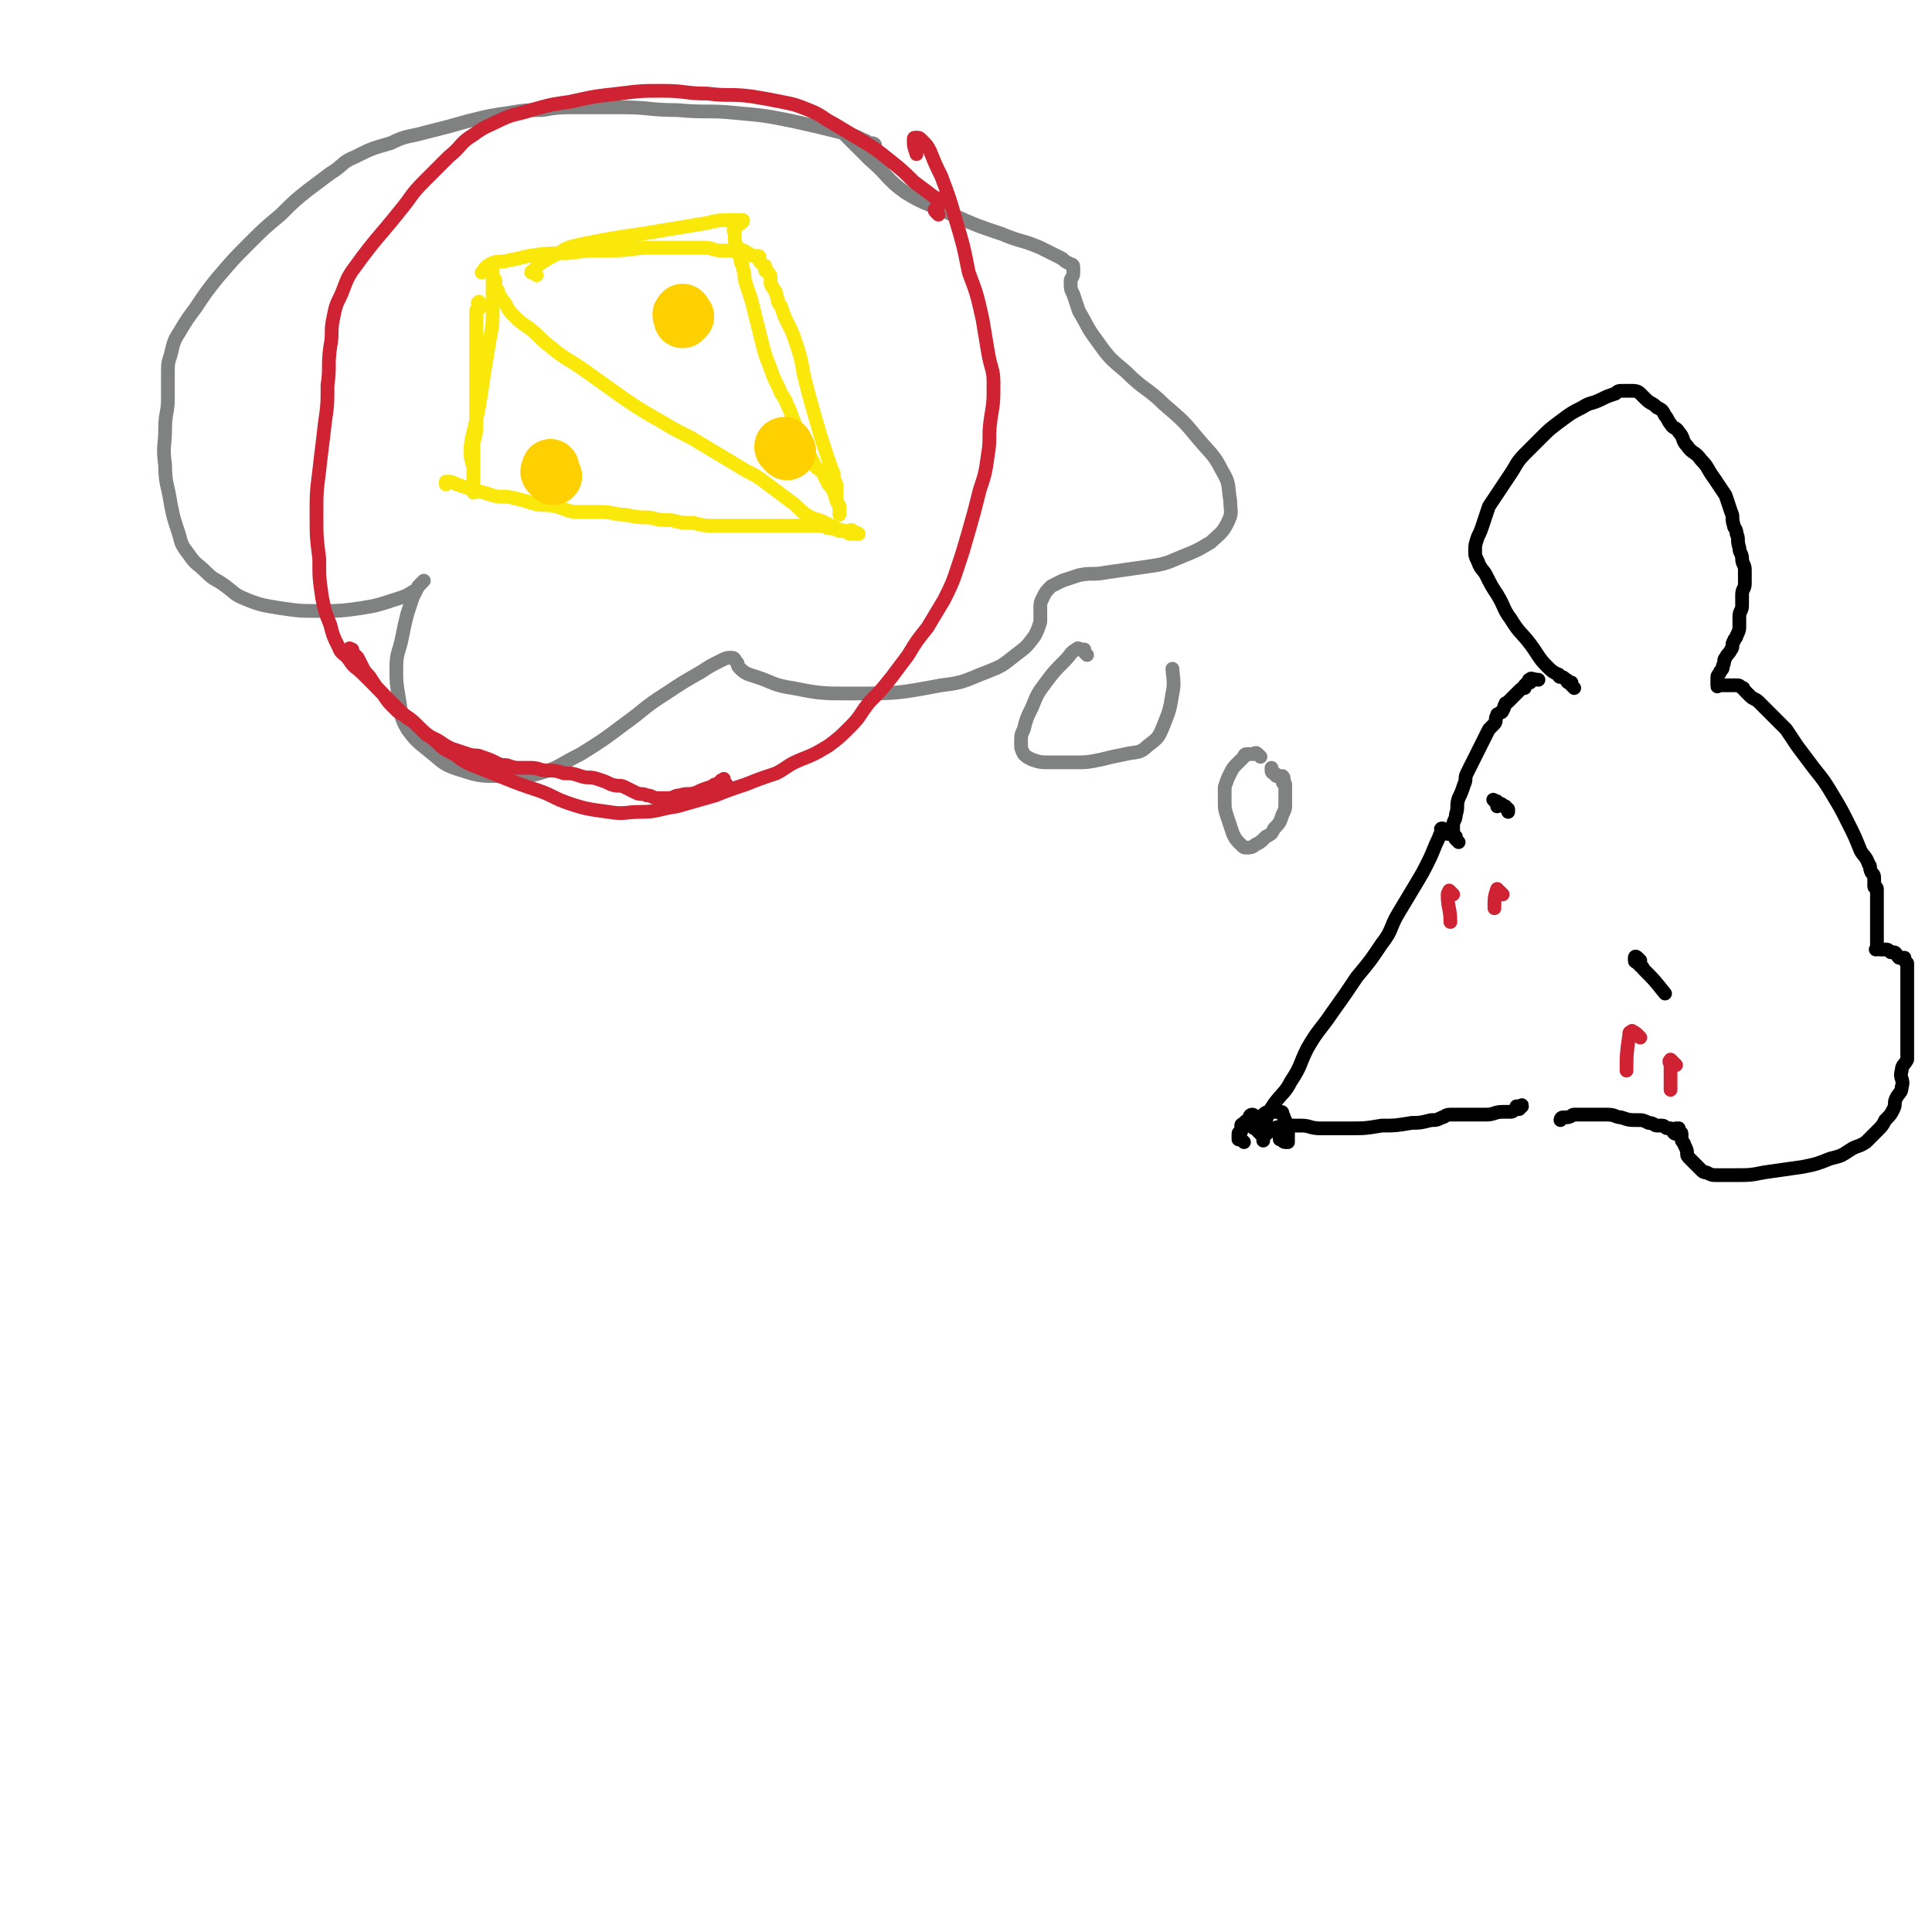 <svg viewBox='0 0 702 702' version='1.1' xmlns='http://www.w3.org/2000/svg' xmlns:xlink='http://www.w3.org/1999/xlink'><g fill='none' stroke='#000000' stroke-width='5' stroke-linecap='round' stroke-linejoin='round'><path d='M526,303c-1,-1 -1,-1 -1,-1 -1,-1 0,0 0,0 0,0 0,-1 -1,-1 0,0 0,0 0,0 -1,0 0,1 0,1 0,1 -1,1 -1,2 -2,4 -2,5 -4,9 -2,4 -2,4 -5,9 -3,5 -3,5 -6,10 -3,5 -2,6 -6,11 -4,6 -4,6 -9,12 -4,6 -4,6 -9,13 -4,6 -5,6 -9,13 -3,6 -2,6 -6,12 -2,4 -3,4 -6,8 -2,3 -2,3 -3,6 -1,1 -1,1 -1,3 0,1 0,1 0,2 0,1 0,1 0,2 0,0 0,1 0,0 0,0 0,0 0,-1 0,0 0,-1 0,-1 0,0 1,0 1,0 1,0 0,-1 1,-1 0,0 1,0 1,0 1,-1 1,-1 2,-1 0,-1 0,0 0,0 1,0 1,-1 2,-1 1,0 1,0 2,0 2,0 2,0 5,0 3,0 3,1 7,1 5,0 5,0 10,0 6,0 6,0 12,-1 5,0 5,0 11,-1 3,0 3,0 7,-1 2,0 2,0 4,-1 1,0 1,-1 3,-1 1,0 1,0 2,0 2,0 2,0 5,0 3,0 3,0 6,0 3,0 3,-1 6,-1 1,0 2,0 3,0 1,0 1,-1 2,-1 0,0 0,0 1,0 0,0 0,0 0,0 1,-1 1,-1 1,-1 0,-1 0,0 -1,0 0,0 0,0 -1,0 0,0 0,0 0,0 '/><path d='M544,292c-1,-1 -1,-1 -1,-1 -1,-1 0,0 0,0 0,0 0,0 0,0 1,0 1,0 1,1 0,0 0,0 0,1 0,0 1,-1 1,-1 1,0 1,1 2,1 0,0 0,0 0,0 0,1 0,0 1,1 0,0 0,1 0,1 '/><path d='M596,349c-1,-1 -1,-1 -1,-1 -1,-1 -1,0 -1,0 0,0 0,1 0,1 0,1 1,0 1,1 1,0 0,0 1,1 0,0 1,0 1,1 4,4 4,4 8,9 0,0 0,0 0,0 '/><path d='M452,415c-1,-1 -1,-1 -1,-1 -1,-1 -1,0 -1,0 0,-1 0,-1 0,-2 0,-1 1,0 1,-1 0,-1 0,-1 0,-2 0,-1 1,0 1,-1 1,-1 1,-1 2,-1 0,-1 0,-1 0,-1 0,0 0,0 0,0 0,-1 1,-1 1,-1 1,0 0,1 1,1 0,0 0,0 0,0 1,0 1,0 2,0 0,0 0,0 0,1 0,0 0,0 0,1 0,0 0,1 0,1 0,0 1,0 1,0 0,0 0,0 0,1 0,0 0,0 0,0 0,0 -1,0 -1,1 0,0 0,0 0,1 0,0 -1,-1 -1,-1 0,0 0,-1 0,-1 0,0 -1,0 -1,0 -1,0 -1,-1 -1,-1 0,-1 1,0 1,-1 0,0 0,0 0,-1 0,0 0,0 0,0 1,-1 1,-1 2,-1 2,-2 2,-2 4,-2 1,0 2,0 3,0 1,0 1,0 1,1 1,1 0,1 1,2 0,1 1,1 1,2 0,1 0,1 0,2 0,1 0,1 0,2 0,0 0,0 0,0 0,1 0,1 0,2 0,0 -1,0 -1,0 -1,0 -1,-1 -1,-1 0,0 -1,0 -1,0 0,0 0,-1 0,-1 0,-1 1,-1 1,-1 0,-1 0,-1 0,-1 '/><path d='M530,306c-1,-1 -1,-1 -1,-1 -1,-1 0,-1 0,-1 0,0 0,0 0,0 0,0 -1,0 -1,-1 0,0 0,0 0,-1 0,0 0,0 0,0 0,0 0,0 0,-1 0,-1 0,-1 0,-1 0,-2 1,-2 1,-4 1,-3 0,-3 1,-6 1,-2 1,-2 2,-5 1,-2 0,-2 1,-4 1,-2 1,-2 2,-4 1,-2 1,-2 2,-4 1,-2 1,-2 2,-4 1,-2 1,-2 2,-4 1,-1 1,-1 2,-2 1,-1 0,-2 1,-3 0,-1 0,0 1,-1 0,0 1,0 1,-1 1,-1 0,-1 1,-2 0,-1 0,0 1,-1 0,0 0,0 1,-1 0,0 0,0 1,-1 0,0 0,0 1,-1 0,0 0,0 1,-1 1,-1 1,-1 2,-1 0,-1 0,-1 0,-1 1,-1 1,-1 1,-1 0,0 0,0 1,0 0,0 0,0 0,-1 0,0 0,0 0,0 0,0 -1,0 0,0 0,-1 1,0 3,0 '/><path d='M572,250c-1,-1 -1,-1 -1,-1 -1,-1 0,-1 0,-1 0,0 -1,0 -1,0 -1,0 0,-1 -1,-1 -1,-1 -1,-1 -2,-1 -1,0 0,-1 -1,-1 -2,-1 -2,-1 -4,-3 -3,-3 -3,-4 -6,-8 -3,-4 -4,-4 -7,-9 -3,-4 -2,-4 -5,-9 -2,-3 -2,-3 -4,-7 -1,-2 -2,-2 -3,-5 -1,-2 -1,-2 -1,-4 0,-2 0,-2 1,-5 1,-2 1,-2 2,-5 1,-3 1,-3 2,-6 2,-3 2,-3 4,-6 2,-3 2,-3 4,-6 2,-3 2,-4 5,-7 3,-3 3,-3 6,-6 3,-3 3,-3 7,-6 4,-3 4,-3 8,-5 3,-2 3,-1 7,-3 2,-1 2,-1 5,-2 1,-1 1,-1 3,-1 1,0 1,0 3,0 1,0 2,0 3,1 1,1 1,1 2,2 2,2 2,1 4,3 2,1 2,1 3,3 1,1 1,2 2,3 1,2 2,1 3,3 2,2 1,3 3,5 2,3 3,2 5,5 3,3 2,3 5,7 2,3 2,3 4,6 1,3 1,3 2,6 1,2 0,2 1,5 0,1 1,1 1,3 1,2 0,2 1,5 0,2 1,2 1,4 0,2 1,2 1,4 0,2 0,2 0,5 0,2 -1,2 -1,4 0,2 0,2 0,4 0,2 -1,2 -1,4 0,1 0,1 0,3 0,2 0,2 -1,4 0,1 -1,1 -1,2 -1,1 0,2 -1,3 -1,2 -1,1 -2,3 -1,1 0,1 -1,3 0,1 0,1 -1,2 0,1 -1,1 -1,2 0,0 0,0 0,1 0,1 0,1 0,2 0,0 0,0 0,0 0,0 0,0 0,0 0,1 0,0 1,0 0,0 1,0 1,0 1,0 1,0 1,0 1,0 1,0 1,0 1,0 1,0 2,0 0,0 1,0 1,0 1,0 1,0 2,1 1,0 0,0 1,1 1,1 1,1 2,2 1,1 2,1 3,2 1,1 1,1 2,2 2,2 2,2 4,4 2,2 2,2 4,4 2,3 2,3 4,6 3,4 3,4 6,8 4,5 4,5 7,10 3,5 3,5 6,11 2,4 2,4 4,9 1,2 2,2 3,5 1,1 0,1 1,3 1,1 1,1 1,3 0,1 0,1 0,2 0,1 1,0 1,1 0,1 0,1 0,2 0,0 0,0 0,1 0,1 0,1 0,2 0,1 0,1 0,2 0,1 0,1 0,2 0,1 0,1 0,2 0,0 0,0 0,1 0,1 0,1 0,2 0,0 0,0 0,1 0,1 0,1 0,2 0,0 0,0 0,1 0,1 0,1 0,2 0,0 0,0 0,0 0,1 0,1 0,1 0,0 0,0 0,0 0,1 0,1 0,1 0,0 0,0 0,0 0,0 -1,0 0,0 0,-1 0,0 1,0 1,0 1,0 1,0 1,0 1,0 1,0 1,0 1,0 2,1 0,0 0,0 0,0 1,0 1,0 1,0 1,0 1,1 2,2 0,0 0,0 0,0 1,0 1,0 2,0 0,0 0,1 0,1 1,1 1,1 1,1 0,0 0,0 0,0 0,2 0,2 0,3 0,1 0,1 0,2 0,1 0,1 0,2 0,1 0,1 0,2 0,1 0,1 0,2 0,1 0,1 0,2 0,1 0,1 0,2 0,1 0,1 0,2 0,1 0,1 0,2 0,1 0,1 0,2 0,1 0,1 0,2 0,1 0,1 0,2 0,1 0,1 0,2 0,1 0,1 0,2 0,1 0,1 0,2 0,1 0,1 0,2 0,1 0,1 0,2 -1,2 -2,2 -2,4 -1,3 1,3 0,6 0,2 -1,2 -2,4 -1,2 0,2 -1,4 -1,2 -1,2 -3,4 -1,2 -1,2 -3,4 -2,2 -2,2 -4,4 -3,2 -3,1 -6,3 -3,2 -3,2 -7,3 -5,2 -5,2 -10,3 -7,1 -7,1 -14,2 -5,1 -5,1 -11,1 -3,0 -3,0 -6,0 -2,0 -2,0 -4,-1 -1,0 -1,0 -2,-1 -1,-1 -1,-1 -2,-2 0,0 0,0 -1,-1 -1,-1 -1,-1 -1,-1 -1,-1 -1,-1 -1,-2 0,-1 0,-1 -1,-3 0,-1 -1,-1 -1,-2 0,-1 0,-1 0,-2 0,-1 -1,0 -1,-1 0,0 0,0 0,-1 0,0 0,0 0,0 0,0 0,0 0,0 0,0 0,0 -1,0 0,0 0,0 0,0 0,1 0,1 0,2 -1,0 -1,-1 -2,-2 0,0 0,0 -1,0 -1,0 -1,-1 -2,-1 -1,0 -1,0 -2,0 -1,0 -1,-1 -3,-1 -2,-1 -2,-1 -4,-1 -3,0 -3,0 -6,-1 -2,0 -2,-1 -5,-1 -2,0 -2,0 -4,0 -1,0 -1,0 -3,0 -1,0 -1,0 -2,0 -1,0 -1,0 -3,0 -1,0 -1,1 -3,1 -1,0 -1,0 -1,0 -1,0 -1,1 -1,1 '/></g>
<g fill='none' stroke='#CF2233' stroke-width='5' stroke-linecap='round' stroke-linejoin='round'><path d='M596,377c-1,-1 -1,-1 -1,-1 -1,-1 -1,-1 -2,-1 0,0 0,-1 0,0 -1,0 -1,0 -1,1 0,0 0,0 0,0 0,0 0,0 0,0 -1,7 -1,7 -1,13 '/><path d='M609,387c-1,-1 -1,-1 -1,-1 -1,-1 -1,-1 -1,-1 0,0 0,0 0,0 -1,1 0,1 0,2 0,4 0,7 0,9 '/><path d='M528,325c-1,-1 -1,-1 -1,-1 -1,-1 0,0 0,0 0,0 -1,0 -1,1 0,5 1,5 1,10 '/><path d='M546,325c-1,-1 -1,-1 -1,-1 -1,-1 -1,-1 -1,-1 0,0 0,0 0,0 -1,3 -1,3 -1,7 0,0 0,0 0,0 '/></g>
<g fill='none' stroke='#808282' stroke-width='5' stroke-linecap='round' stroke-linejoin='round'><path d='M458,275c-1,-1 -1,-1 -1,-1 -1,-1 -1,0 -1,0 0,0 0,0 0,0 -1,0 -1,0 -1,0 -1,0 -1,0 -1,0 0,0 -1,0 -1,0 -1,0 -1,1 -1,1 -1,1 -1,1 -2,2 -2,2 -2,2 -3,4 -1,2 -1,2 -2,5 0,2 0,2 0,5 0,3 0,3 1,6 1,3 1,3 2,6 1,2 1,2 3,4 1,1 1,1 2,1 1,0 2,0 3,-1 2,-1 2,-1 4,-3 2,-1 2,-1 3,-3 2,-2 2,-2 3,-5 1,-2 1,-2 1,-4 0,-2 0,-2 0,-4 0,-1 0,-2 0,-3 0,-1 -1,0 -1,-1 0,-1 1,-1 0,-2 -1,0 -1,0 -2,0 -1,0 0,-1 -1,-1 0,0 -1,0 -1,-1 0,0 0,0 0,-1 0,0 0,0 0,0 '/><path d='M395,238c-1,-1 -1,-1 -1,-1 -1,-1 0,-1 0,-1 0,0 0,0 -1,0 -1,0 -1,-1 -2,0 -2,1 -2,2 -4,4 -4,4 -4,4 -7,8 -3,4 -3,4 -5,9 -2,4 -2,4 -3,8 -1,2 -1,2 -1,5 0,2 0,2 1,4 1,1 1,1 3,2 3,1 3,1 7,1 4,0 4,0 9,0 4,0 4,0 9,-1 4,-1 4,-1 9,-2 4,-1 5,0 8,-3 4,-3 4,-3 6,-8 2,-5 2,-5 3,-11 1,-4 0,-7 0,-9 '/><path d='M319,55c-1,-1 -1,-1 -1,-1 -1,-1 0,-1 0,-1 0,-1 -1,-1 -2,-1 -1,0 -1,-1 -2,-1 -4,-2 -4,-2 -9,-3 -8,-2 -8,-2 -17,-4 -10,-2 -10,-2 -21,-3 -10,-1 -10,0 -21,-1 -10,0 -10,-1 -20,-1 -8,0 -8,0 -16,0 -7,0 -7,0 -13,1 -6,0 -6,0 -12,1 -7,1 -7,1 -15,3 -7,2 -7,2 -15,4 -7,2 -7,1 -13,4 -7,2 -7,2 -13,5 -5,2 -4,3 -9,6 -4,3 -4,3 -8,6 -5,4 -5,4 -10,9 -6,5 -6,5 -12,11 -5,5 -5,5 -11,12 -4,5 -4,5 -8,11 -3,4 -3,4 -6,9 -2,3 -2,4 -3,8 -1,3 -1,3 -1,7 0,4 0,4 0,9 0,5 -1,5 -1,11 0,6 -1,6 0,13 0,7 1,7 2,14 1,5 1,5 3,11 1,4 1,4 4,8 2,3 3,3 6,6 3,3 3,2 7,5 4,3 3,3 8,5 5,2 6,2 12,3 7,1 7,1 14,1 7,0 8,0 15,-1 6,-1 6,-1 12,-3 3,-1 4,-1 7,-3 2,-1 1,-1 3,-3 0,0 0,0 1,-1 0,0 0,0 0,0 -1,1 -1,1 -2,2 -1,2 -1,2 -2,4 -1,3 -1,3 -2,6 -1,4 -1,4 -2,9 -1,5 -2,5 -2,11 0,5 0,5 1,11 1,5 0,6 3,11 3,4 3,4 8,8 5,4 5,5 12,7 6,2 7,2 14,2 7,0 7,1 14,-1 7,-2 7,-3 15,-7 8,-5 8,-5 16,-11 7,-5 7,-6 15,-11 6,-4 6,-4 13,-8 3,-2 3,-2 7,-4 2,-1 2,-1 4,-1 1,0 1,1 2,2 0,1 0,1 1,2 2,2 3,2 6,3 6,2 6,3 13,4 10,2 11,2 21,2 17,0 17,0 33,-3 9,-1 9,-2 17,-5 5,-2 5,-2 10,-6 4,-3 4,-3 7,-7 1,-2 1,-2 2,-5 0,-2 0,-2 0,-5 0,-2 0,-2 1,-4 1,-2 1,-2 3,-4 2,-1 2,-1 4,-2 3,-1 3,-1 6,-2 5,-1 5,0 10,-1 7,-1 7,-1 14,-2 7,-1 7,-1 14,-4 5,-2 5,-2 10,-5 3,-3 4,-3 6,-7 2,-4 1,-4 1,-8 -1,-6 0,-6 -3,-11 -3,-6 -4,-6 -9,-12 -5,-6 -5,-6 -12,-12 -6,-6 -7,-5 -14,-12 -6,-5 -6,-5 -11,-12 -3,-4 -3,-5 -6,-10 -1,-3 -1,-3 -2,-6 -1,-2 -1,-2 -1,-5 0,-1 1,-1 1,-3 0,0 0,0 0,-1 0,-1 0,-1 0,-1 0,-1 -1,-1 -1,-1 -2,-1 -2,-1 -3,-2 -4,-2 -4,-2 -8,-4 -7,-3 -7,-2 -14,-5 -9,-3 -9,-3 -18,-7 -8,-4 -9,-3 -17,-8 -7,-5 -6,-6 -13,-12 -6,-6 -6,-6 -12,-12 0,0 0,0 0,0 '/></g>
<g fill='none' stroke='#FAE80B' stroke-width='5' stroke-linecap='round' stroke-linejoin='round'><path d='M175,111c-1,-1 -1,-2 -1,-1 -1,0 0,0 0,1 0,0 0,0 0,1 0,0 0,0 0,0 0,1 -1,0 -1,1 0,1 0,1 0,2 0,2 0,2 0,5 0,4 0,4 0,9 0,5 0,5 0,10 0,4 0,4 0,9 0,4 0,4 0,8 0,3 -1,3 -1,7 0,3 0,3 0,7 0,2 0,2 0,4 0,1 0,1 0,3 0,1 0,2 0,2 0,-1 0,-2 0,-4 0,-2 0,-2 0,-4 0,-3 -1,-3 -1,-6 0,-4 0,-4 1,-8 1,-4 1,-4 2,-9 1,-6 1,-6 2,-13 1,-6 1,-6 2,-12 1,-5 1,-5 1,-10 0,-4 0,-4 0,-8 0,-2 0,-2 0,-4 0,-1 0,-2 0,-3 0,-1 -1,-1 -1,-1 -1,-1 0,0 0,1 0,1 1,0 1,1 0,1 0,1 0,2 0,1 1,0 1,1 0,1 0,1 0,2 0,1 1,1 1,2 0,1 0,1 1,2 1,2 1,1 2,3 1,2 1,2 3,4 2,2 2,2 5,4 4,3 4,4 8,7 6,5 6,4 13,9 7,5 7,5 14,10 6,4 6,4 13,8 5,3 5,3 11,6 5,3 5,3 10,6 5,3 5,3 10,6 4,2 4,2 8,5 4,3 4,3 8,6 3,2 3,3 6,5 3,2 3,1 7,3 2,1 2,1 4,2 1,1 1,0 3,1 1,0 1,1 2,1 0,0 0,0 1,0 0,0 0,0 0,0 1,0 1,0 2,0 0,0 0,0 0,0 0,0 -1,0 -1,0 0,-1 1,0 1,0 -1,0 -2,0 -2,0 0,0 0,-1 0,-1 -1,-1 -1,0 -2,0 -1,0 -1,0 -2,0 -2,0 -2,-1 -4,-1 -2,0 -2,-1 -4,-1 -2,0 -2,0 -4,0 -2,0 -2,0 -5,0 -3,0 -3,0 -6,0 -3,0 -3,0 -7,0 -4,0 -4,0 -8,0 -4,0 -4,0 -8,0 -4,0 -4,0 -8,-1 -4,0 -4,0 -8,-1 -4,0 -4,0 -8,-1 -4,0 -4,0 -9,-1 -4,0 -4,-1 -9,-1 -4,0 -4,0 -8,0 -4,0 -4,-1 -8,-2 -4,-1 -4,0 -8,-1 -3,-1 -3,-1 -7,-2 -4,-1 -4,0 -8,-1 -3,-1 -3,-1 -7,-2 -3,-1 -3,-1 -6,-2 -2,-1 -2,-1 -4,-1 0,0 0,1 0,1 0,0 0,0 0,0 '/><path d='M195,100c-1,-1 -1,-1 -1,-1 -1,-1 -1,0 -1,0 0,0 1,0 1,0 0,0 0,-1 0,-1 1,-1 1,-1 2,-2 3,-2 3,-2 7,-4 3,-2 3,-2 7,-3 5,-1 5,-1 10,-2 6,-1 6,-1 13,-2 6,-1 6,-1 12,-2 6,-1 6,-1 12,-2 4,-1 4,-1 8,-1 1,0 1,0 3,0 1,0 1,0 2,0 0,1 -1,1 -2,2 0,0 0,0 0,0 -1,1 -1,1 -1,1 0,0 0,0 0,0 -1,0 0,1 0,1 0,0 0,0 0,0 0,0 0,-1 0,0 -1,0 0,0 0,1 0,1 0,1 0,2 0,0 0,0 0,0 0,2 1,2 1,3 1,2 0,2 1,4 0,2 1,2 1,4 1,2 0,2 1,5 1,3 1,3 2,6 1,4 1,4 2,8 1,4 1,4 2,8 1,4 1,4 3,9 1,3 1,3 3,7 1,3 2,3 3,6 1,2 1,2 2,5 1,2 1,3 2,5 1,2 2,2 3,4 1,2 0,2 1,4 1,2 1,2 2,4 1,2 2,1 3,3 1,2 1,2 2,4 1,1 1,1 2,3 1,1 0,1 1,3 0,1 1,1 1,2 0,1 0,1 0,2 0,0 0,0 0,1 0,0 0,0 0,0 0,0 0,0 0,0 0,0 0,0 0,-1 0,0 0,0 0,0 0,-1 0,-1 0,-2 0,-1 -1,-1 -1,-2 0,-2 0,-2 0,-4 0,-2 0,-2 -1,-4 0,-2 0,-2 -1,-4 -1,-3 -1,-3 -2,-6 -2,-6 -2,-6 -4,-13 -2,-7 -2,-7 -4,-15 -1,-6 -1,-6 -3,-12 -1,-3 -1,-3 -3,-7 -1,-2 -1,-2 -2,-5 0,-1 -1,-1 -1,-2 -1,-1 0,-1 -1,-3 0,-1 0,-1 -1,-2 0,-1 -1,-1 -1,-2 0,-1 0,-1 0,-2 0,-1 0,-1 -1,-2 0,-1 -1,0 -1,-1 0,0 0,-1 0,-1 0,-1 0,0 -1,-1 0,0 0,0 0,0 -1,-1 -1,-1 -1,-1 0,-1 0,-1 0,-1 0,-1 0,-1 -1,-1 0,0 -1,0 -1,0 -1,0 -1,0 -2,-1 -1,0 -1,-1 -2,-1 -2,0 -2,0 -4,0 -2,0 -2,0 -4,0 -3,0 -3,-1 -6,-1 -4,0 -4,0 -8,0 -5,0 -5,0 -11,0 -7,0 -7,1 -15,1 -8,0 -8,0 -16,1 -7,0 -7,0 -14,1 -4,1 -4,1 -9,2 -2,0 -3,0 -5,1 -2,1 -2,2 -3,3 '/></g>
<g fill='none' stroke='#CF2233' stroke-width='5' stroke-linecap='round' stroke-linejoin='round'><path d='M341,78c-1,-1 -1,-1 -1,-1 -1,-1 0,-1 0,-1 0,-1 1,-1 1,-1 0,0 0,0 0,-1 0,0 0,-1 0,-1 0,-1 0,-1 -1,-1 -4,-3 -4,-3 -8,-6 -4,-4 -4,-4 -9,-8 -5,-4 -5,-4 -10,-7 -5,-3 -5,-3 -10,-6 -4,-2 -4,-3 -9,-5 -5,-2 -5,-2 -10,-3 -5,-1 -5,-1 -11,-2 -8,-1 -8,0 -16,-1 -8,0 -8,-1 -16,-1 -8,0 -8,0 -16,1 -9,1 -9,1 -18,3 -7,1 -7,1 -14,3 -6,2 -6,1 -12,4 -4,2 -5,2 -9,5 -5,3 -4,4 -9,8 -4,4 -4,4 -9,9 -5,5 -4,5 -9,11 -8,10 -8,9 -16,20 -3,4 -3,5 -5,10 -2,4 -2,4 -3,9 -1,5 0,5 -1,10 -1,7 0,7 -1,14 0,7 0,7 -1,14 -1,9 -1,8 -2,17 -1,8 -1,8 -1,16 0,8 0,8 1,16 0,7 0,7 1,14 1,5 1,5 3,10 1,4 1,4 3,8 1,3 2,2 4,5 2,3 2,2 5,5 3,3 3,3 7,7 3,3 3,3 6,6 3,3 3,2 6,5 3,3 3,3 7,6 3,3 3,3 7,5 4,3 4,3 9,5 5,2 5,2 10,4 5,2 5,2 11,4 6,2 6,3 12,5 6,2 7,2 14,3 6,1 6,0 12,0 6,0 6,-1 13,-2 7,-2 7,-2 14,-4 5,-2 5,-2 11,-4 5,-2 5,-2 11,-4 4,-2 4,-3 9,-5 5,-2 5,-2 10,-5 4,-3 4,-3 8,-7 4,-4 3,-4 7,-9 4,-4 4,-4 8,-9 3,-4 3,-4 6,-8 3,-5 3,-5 7,-10 3,-5 3,-5 6,-10 3,-6 3,-6 5,-12 2,-6 2,-6 4,-13 2,-7 2,-7 4,-15 2,-6 2,-6 3,-13 1,-6 0,-6 1,-13 1,-6 1,-6 1,-13 0,-5 -1,-5 -2,-11 -1,-6 -1,-6 -2,-12 -2,-9 -2,-9 -5,-17 -2,-10 -2,-10 -5,-20 -2,-7 -2,-7 -5,-15 -2,-4 -2,-4 -4,-9 -1,-2 -1,-2 -3,-4 -1,-1 -1,-1 -2,-1 -1,0 -1,0 -1,1 0,2 0,2 1,5 0,0 0,0 0,0 '/><path d='M264,285c-1,-1 -1,-1 -1,-1 -1,-1 0,0 0,0 0,0 0,-1 0,-1 0,0 0,0 -1,1 0,0 0,0 0,0 0,0 0,-1 0,0 -1,0 -1,1 -1,2 -1,0 -1,-1 -1,-1 -1,0 -1,1 -1,2 -1,0 -1,-1 -1,-1 -3,1 -3,1 -5,2 -3,1 -3,0 -6,1 -2,0 -2,1 -4,1 -2,0 -2,0 -4,0 -2,0 -2,-1 -4,-1 -2,-1 -2,0 -4,-1 -2,-1 -2,-1 -4,-2 -2,-1 -2,0 -5,-1 -2,-1 -2,-1 -5,-2 -3,-1 -3,0 -6,-1 -3,-1 -3,-1 -6,-1 -3,-1 -3,-1 -6,-1 -3,0 -3,-1 -6,-1 -2,0 -2,0 -4,0 -2,0 -2,0 -5,-1 -2,0 -2,0 -4,-1 -2,-1 -2,-1 -5,-2 -2,-1 -2,0 -5,-1 -3,-1 -3,-1 -6,-2 -2,-1 -2,-1 -5,-3 -2,-1 -2,-1 -4,-2 -2,-2 -2,-2 -4,-4 -2,-2 -2,-1 -4,-3 -2,-1 -2,-1 -4,-3 -2,-2 -2,-2 -4,-5 -2,-2 -2,-2 -4,-5 -1,-2 -2,-2 -3,-4 -1,-2 -1,-2 -2,-4 -1,-1 -1,-1 -2,-2 -1,-1 -1,-1 -1,-1 0,-1 0,0 1,0 '/></g>
<g fill='none' stroke='#FFD000' stroke-width='21' stroke-linecap='round' stroke-linejoin='round'><path d='M249,115c-1,-1 -1,-2 -1,-1 -1,0 0,1 0,2 '/><path d='M201,173c-1,-1 -1,-1 -1,-1 -1,-1 0,-1 0,-1 0,0 0,0 0,-1 0,0 0,0 0,0 '/><path d='M286,164c-1,-1 -1,-1 -1,-1 -1,-1 0,-1 0,-1 0,0 0,0 0,0 '/></g>
</svg>